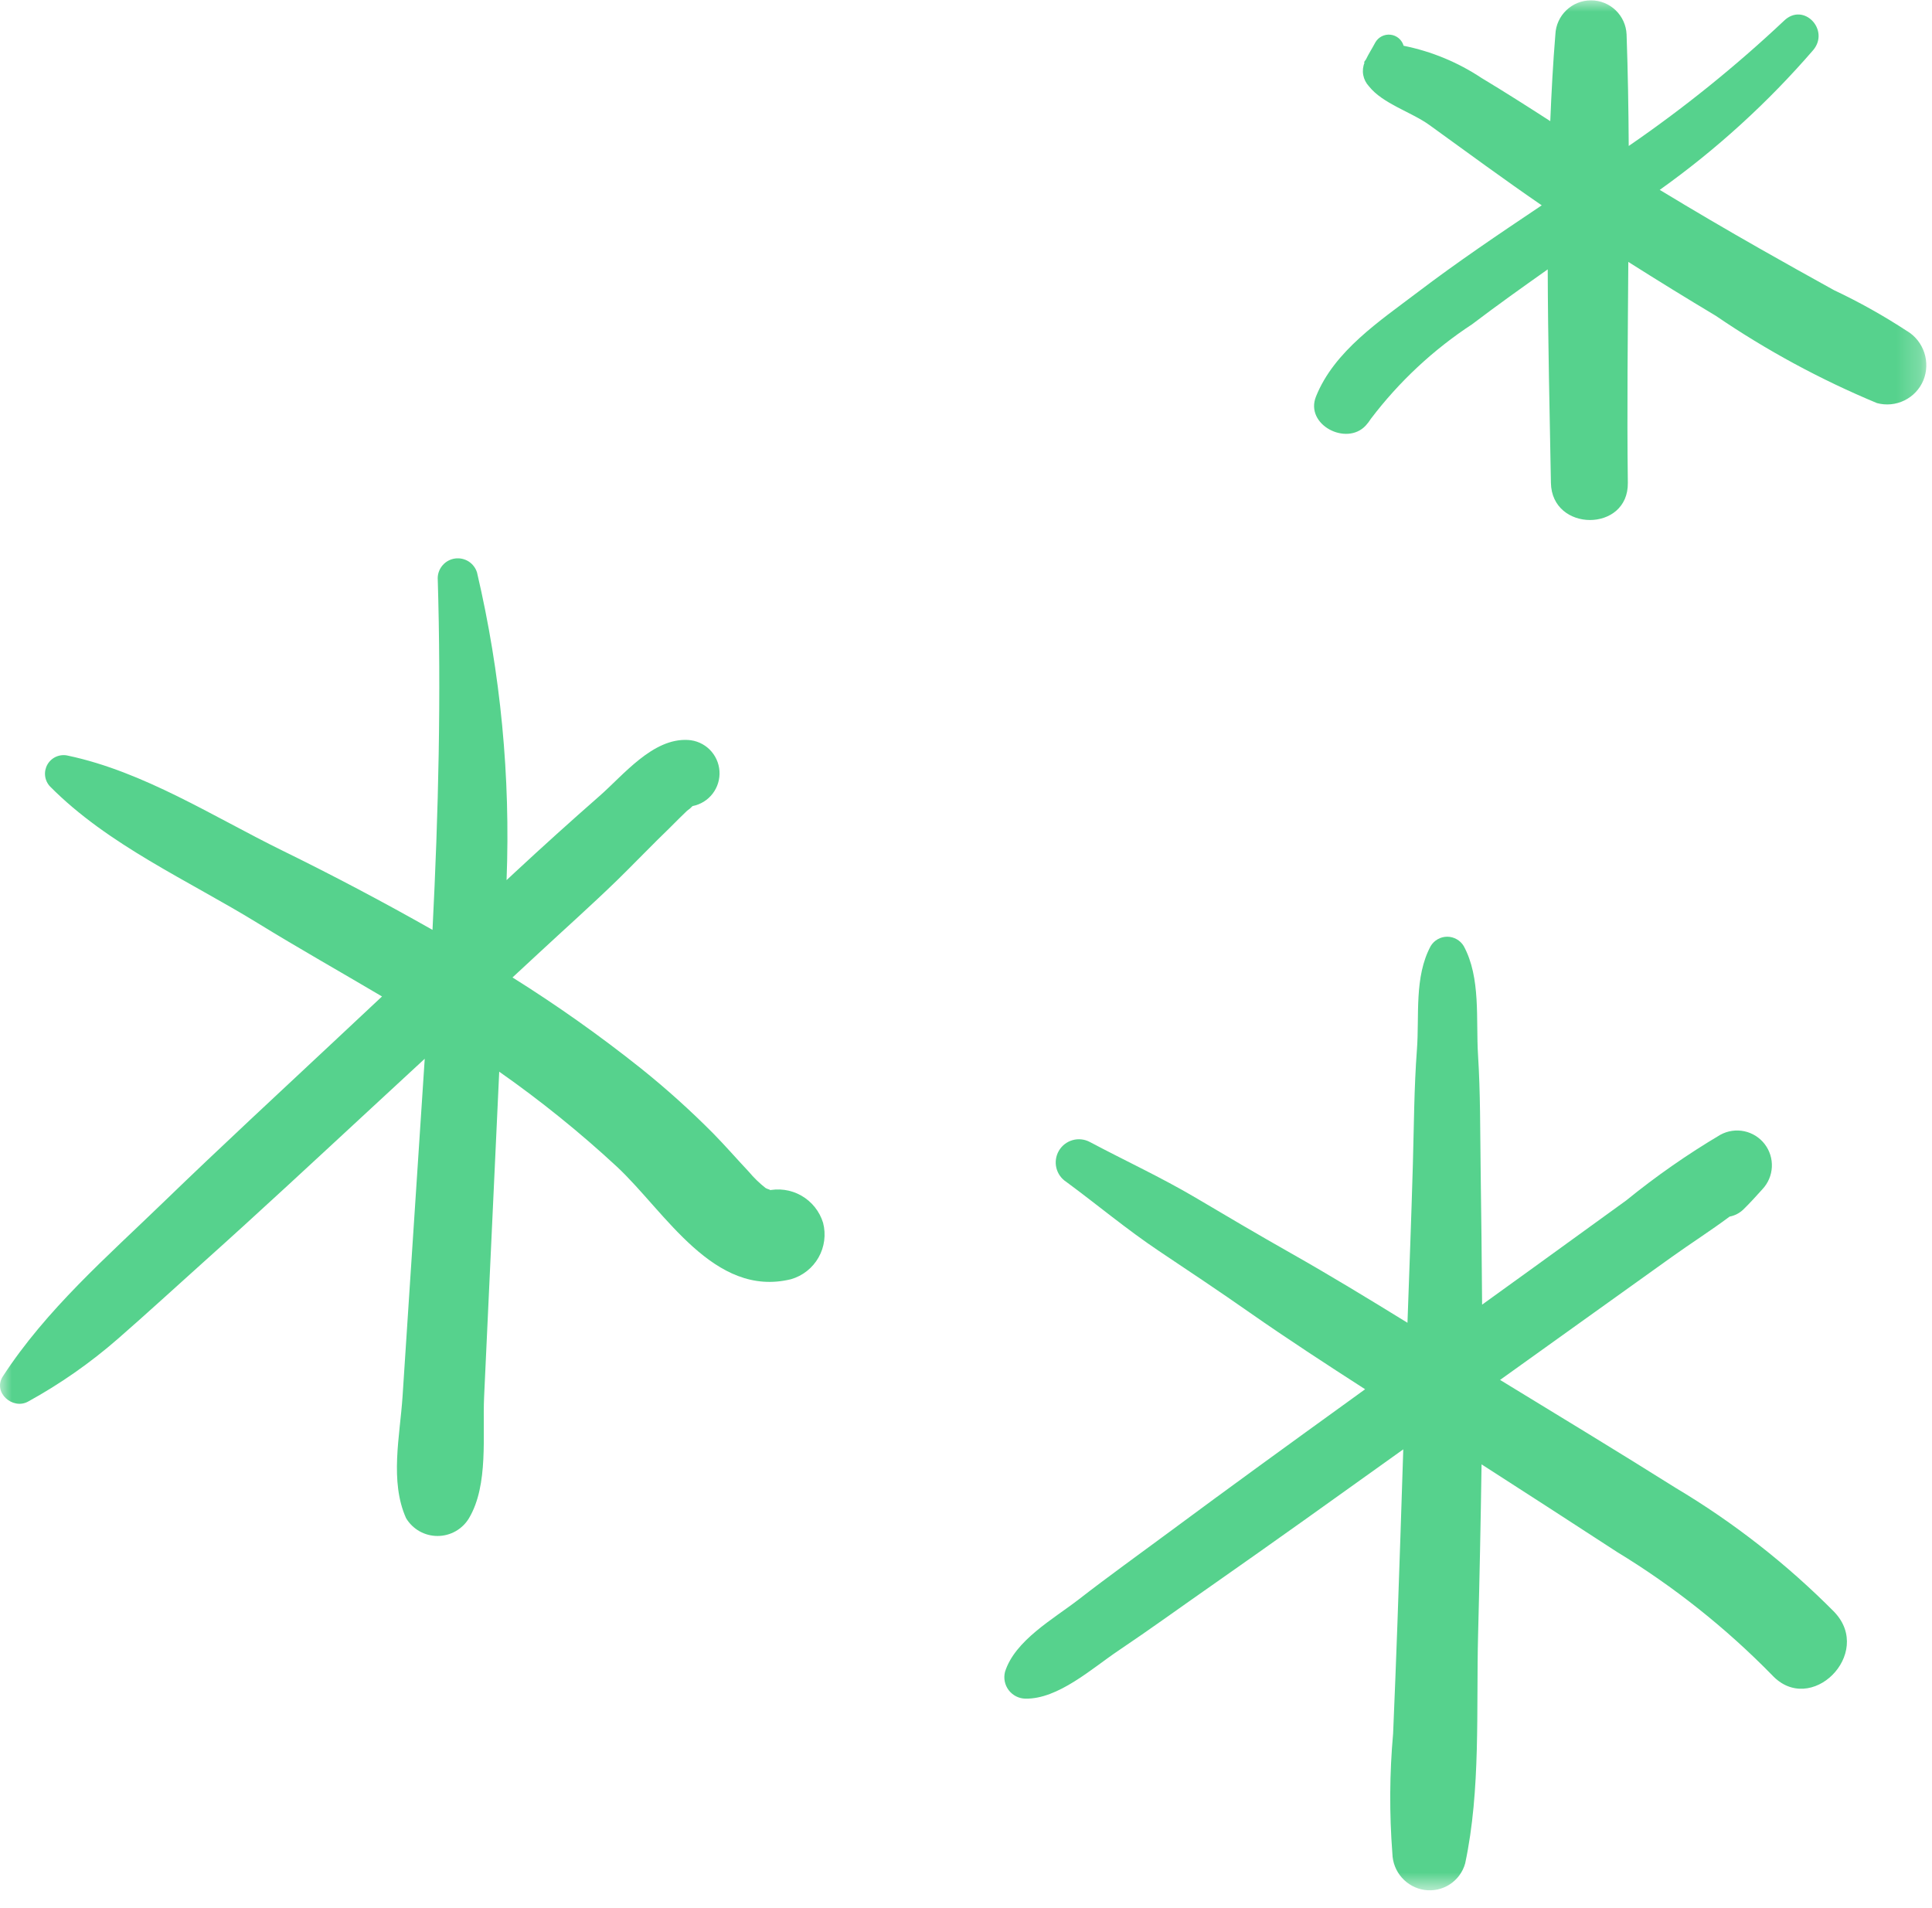 <svg width="81" height="80" viewBox="0 0 81 80" fill="none" xmlns="http://www.w3.org/2000/svg">
<mask id="mask0_200_1222" style="mask-type:luminance" maskUnits="userSpaceOnUse" x="0" y="0" width="81" height="80">
<path d="M80.772 0H0V79.25H80.772V0Z" fill="white"/>
</mask>
<g mask="url(#mask0_200_1222)">
<path d="M79.964 13.887C78.981 13.242 77.954 12.667 76.891 12.165C75.862 11.599 74.838 11.022 73.816 10.444C72.395 9.637 70.985 8.809 69.585 7.961C71.958 6.27 74.12 4.3 76.024 2.095C76.724 1.249 75.615 0.08 74.797 0.869C72.764 2.783 70.587 4.538 68.285 6.12C68.276 4.559 68.25 2.998 68.195 1.441C68.178 1.056 68.013 0.694 67.735 0.428C67.457 0.162 67.087 0.014 66.703 0.014C66.318 0.014 65.948 0.162 65.67 0.428C65.392 0.694 65.227 1.056 65.21 1.441C65.11 2.649 65.046 3.863 64.996 5.079C64.042 4.464 63.086 3.854 62.115 3.27C61.124 2.612 60.014 2.153 58.848 1.919C58.812 1.796 58.741 1.687 58.644 1.604C58.546 1.522 58.427 1.47 58.3 1.456C58.173 1.441 58.045 1.464 57.931 1.522C57.817 1.58 57.723 1.67 57.66 1.781C57.524 2.039 57.375 2.266 57.271 2.487C57.24 2.526 57.212 2.567 57.185 2.61L57.209 2.624C57.141 2.79 57.122 2.972 57.155 3.148C57.188 3.324 57.271 3.487 57.394 3.618C57.973 4.35 59.17 4.695 59.926 5.24C61.49 6.37 63.046 7.516 64.638 8.609L64.558 8.663C62.832 9.82 61.108 10.982 59.453 12.239C57.863 13.449 55.937 14.71 55.172 16.629C54.702 17.809 56.451 18.713 57.258 17.843C57.339 17.754 57.412 17.658 57.476 17.557C58.655 16.003 60.091 14.663 61.721 13.594C62.76 12.805 63.821 12.049 64.889 11.294C64.898 14.286 64.97 17.277 65.023 20.245C65.059 22.318 68.275 22.325 68.248 20.245C68.208 17.161 68.248 14.071 68.268 10.981C69.481 11.749 70.704 12.503 71.937 13.241C74.058 14.688 76.322 15.914 78.692 16.9C79.078 17.004 79.487 16.964 79.846 16.788C80.204 16.612 80.486 16.312 80.639 15.944C80.788 15.576 80.802 15.167 80.678 14.79C80.555 14.413 80.302 14.092 79.964 13.884" fill="#56D28D"/>
<path d="M34.509 51.271C34.362 50.787 34.034 50.377 33.594 50.127C33.154 49.877 32.634 49.806 32.143 49.927C32.443 49.886 32.201 49.881 32.089 49.803C31.833 49.6 31.599 49.372 31.389 49.121C30.889 48.59 30.415 48.042 29.903 47.521C28.943 46.553 27.928 45.64 26.863 44.787C25.144 43.418 23.349 42.148 21.487 40.981L22.554 39.992C23.665 38.959 24.803 37.947 25.888 36.892C26.456 36.337 27.008 35.763 27.574 35.204C27.882 34.904 28.195 34.598 28.499 34.29L28.808 33.99C28.891 33.934 28.967 33.869 29.035 33.796C29.37 33.731 29.67 33.546 29.878 33.275C30.085 33.005 30.187 32.667 30.164 32.327C30.141 31.986 29.994 31.666 29.752 31.426C29.509 31.186 29.187 31.043 28.846 31.024C27.368 30.94 26.146 32.489 25.13 33.378C23.93 34.43 22.752 35.492 21.584 36.578C21.468 36.686 21.353 36.793 21.238 36.901C21.406 32.566 20.99 28.229 20 24.005C19.942 23.814 19.817 23.649 19.649 23.541C19.48 23.434 19.279 23.389 19.081 23.416C18.882 23.443 18.7 23.539 18.567 23.688C18.433 23.837 18.356 24.028 18.351 24.228C18.501 29.171 18.383 34.07 18.133 38.986C16.066 37.814 13.968 36.706 11.839 35.662C8.948 34.242 6.031 32.355 2.851 31.682C2.688 31.642 2.516 31.657 2.361 31.722C2.206 31.788 2.077 31.902 1.992 32.047C1.908 32.193 1.872 32.361 1.891 32.528C1.91 32.695 1.983 32.852 2.098 32.974C4.528 35.432 7.898 36.916 10.816 38.71C12.532 39.765 14.285 40.753 16.016 41.778L14.137 43.538C11.71 45.812 9.266 48.069 6.876 50.382C4.486 52.695 1.946 54.898 0.12 57.705C-0.317 58.377 0.53 59.121 1.178 58.763C2.526 58.022 3.791 57.137 4.95 56.125C6.15 55.078 7.323 54 8.508 52.937C10.88 50.813 13.208 48.644 15.545 46.482L17.807 44.39C17.601 47.524 17.395 50.657 17.189 53.79L16.877 58.552C16.767 60.209 16.332 62.104 17.025 63.652C17.162 63.88 17.355 64.068 17.586 64.199C17.817 64.33 18.078 64.398 18.344 64.398C18.61 64.398 18.87 64.33 19.102 64.199C19.333 64.068 19.526 63.88 19.663 63.652C20.495 62.252 20.223 60.145 20.297 58.552C20.371 56.959 20.444 55.378 20.518 53.79C20.655 50.838 20.793 47.886 20.93 44.932C22.665 46.148 24.316 47.481 25.87 48.921C27.891 50.809 29.926 54.427 33.164 53.633C33.652 53.492 34.066 53.165 34.317 52.723C34.568 52.282 34.636 51.759 34.508 51.267" fill="#56D28D"/>
<path d="M76.914 67.594C74.924 65.585 72.689 63.835 70.26 62.386C67.819 60.852 65.351 59.358 62.891 57.855L66.16 55.514L70.081 52.707C70.868 52.143 71.718 51.601 72.516 51.007C72.734 50.966 72.934 50.861 73.093 50.707C73.373 50.433 73.632 50.147 73.893 49.856C74.13 49.603 74.269 49.274 74.286 48.928C74.303 48.581 74.195 48.24 73.984 47.966C73.772 47.691 73.469 47.501 73.13 47.429C72.791 47.358 72.437 47.409 72.132 47.574C70.749 48.394 69.428 49.315 68.181 50.329L64.281 53.153L62.138 54.699C62.126 52.815 62.102 50.93 62.077 49.044C62.055 47.444 62.068 45.829 61.967 44.228C61.874 42.746 62.092 40.999 61.367 39.664C61.295 39.545 61.194 39.446 61.072 39.378C60.951 39.309 60.814 39.273 60.675 39.273C60.536 39.273 60.399 39.309 60.278 39.378C60.156 39.446 60.055 39.545 59.983 39.664C59.283 40.964 59.513 42.578 59.405 44.009C59.285 45.609 59.281 47.22 59.235 48.825C59.171 51.036 59.088 53.248 59.009 55.459C57.385 54.459 55.753 53.464 54.095 52.527C52.765 51.775 51.45 50.998 50.135 50.22C48.69 49.366 47.172 48.666 45.689 47.878C45.467 47.761 45.209 47.733 44.968 47.802C44.726 47.871 44.521 48.03 44.394 48.247C44.268 48.463 44.23 48.72 44.288 48.964C44.347 49.208 44.498 49.42 44.709 49.555C46.009 50.514 47.24 51.546 48.582 52.445C49.855 53.297 51.129 54.145 52.382 55.023C53.972 56.134 55.601 57.195 57.233 58.246L56.64 58.676C54.092 60.517 51.548 62.36 49.023 64.232C47.754 65.172 46.468 66.093 45.223 67.06C44.167 67.878 42.548 68.776 42.135 70.096C42.102 70.228 42.098 70.365 42.125 70.498C42.152 70.631 42.209 70.756 42.291 70.864C42.373 70.972 42.479 71.059 42.599 71.121C42.72 71.182 42.853 71.216 42.989 71.218C44.36 71.246 45.784 69.948 46.882 69.21C48.213 68.316 49.514 67.372 50.829 66.454C53.403 64.654 55.954 62.827 58.506 61L58.833 60.766C58.755 63.206 58.673 65.646 58.587 68.086C58.532 69.62 58.472 71.151 58.407 72.68C58.257 74.353 58.247 76.036 58.376 77.711C58.385 78.084 58.524 78.441 58.77 78.72C59.016 79 59.353 79.184 59.721 79.239C60.092 79.293 60.471 79.209 60.785 79.004C61.099 78.799 61.328 78.487 61.428 78.125C62.087 75.033 61.888 71.679 61.97 68.525C62.032 66.149 62.08 63.772 62.115 61.395C64.015 62.62 65.915 63.841 67.805 65.075C70.172 66.516 72.349 68.245 74.288 70.224C75.91 71.983 78.559 69.337 76.915 67.597" fill="#56D28D"/>
</g>
</svg>
